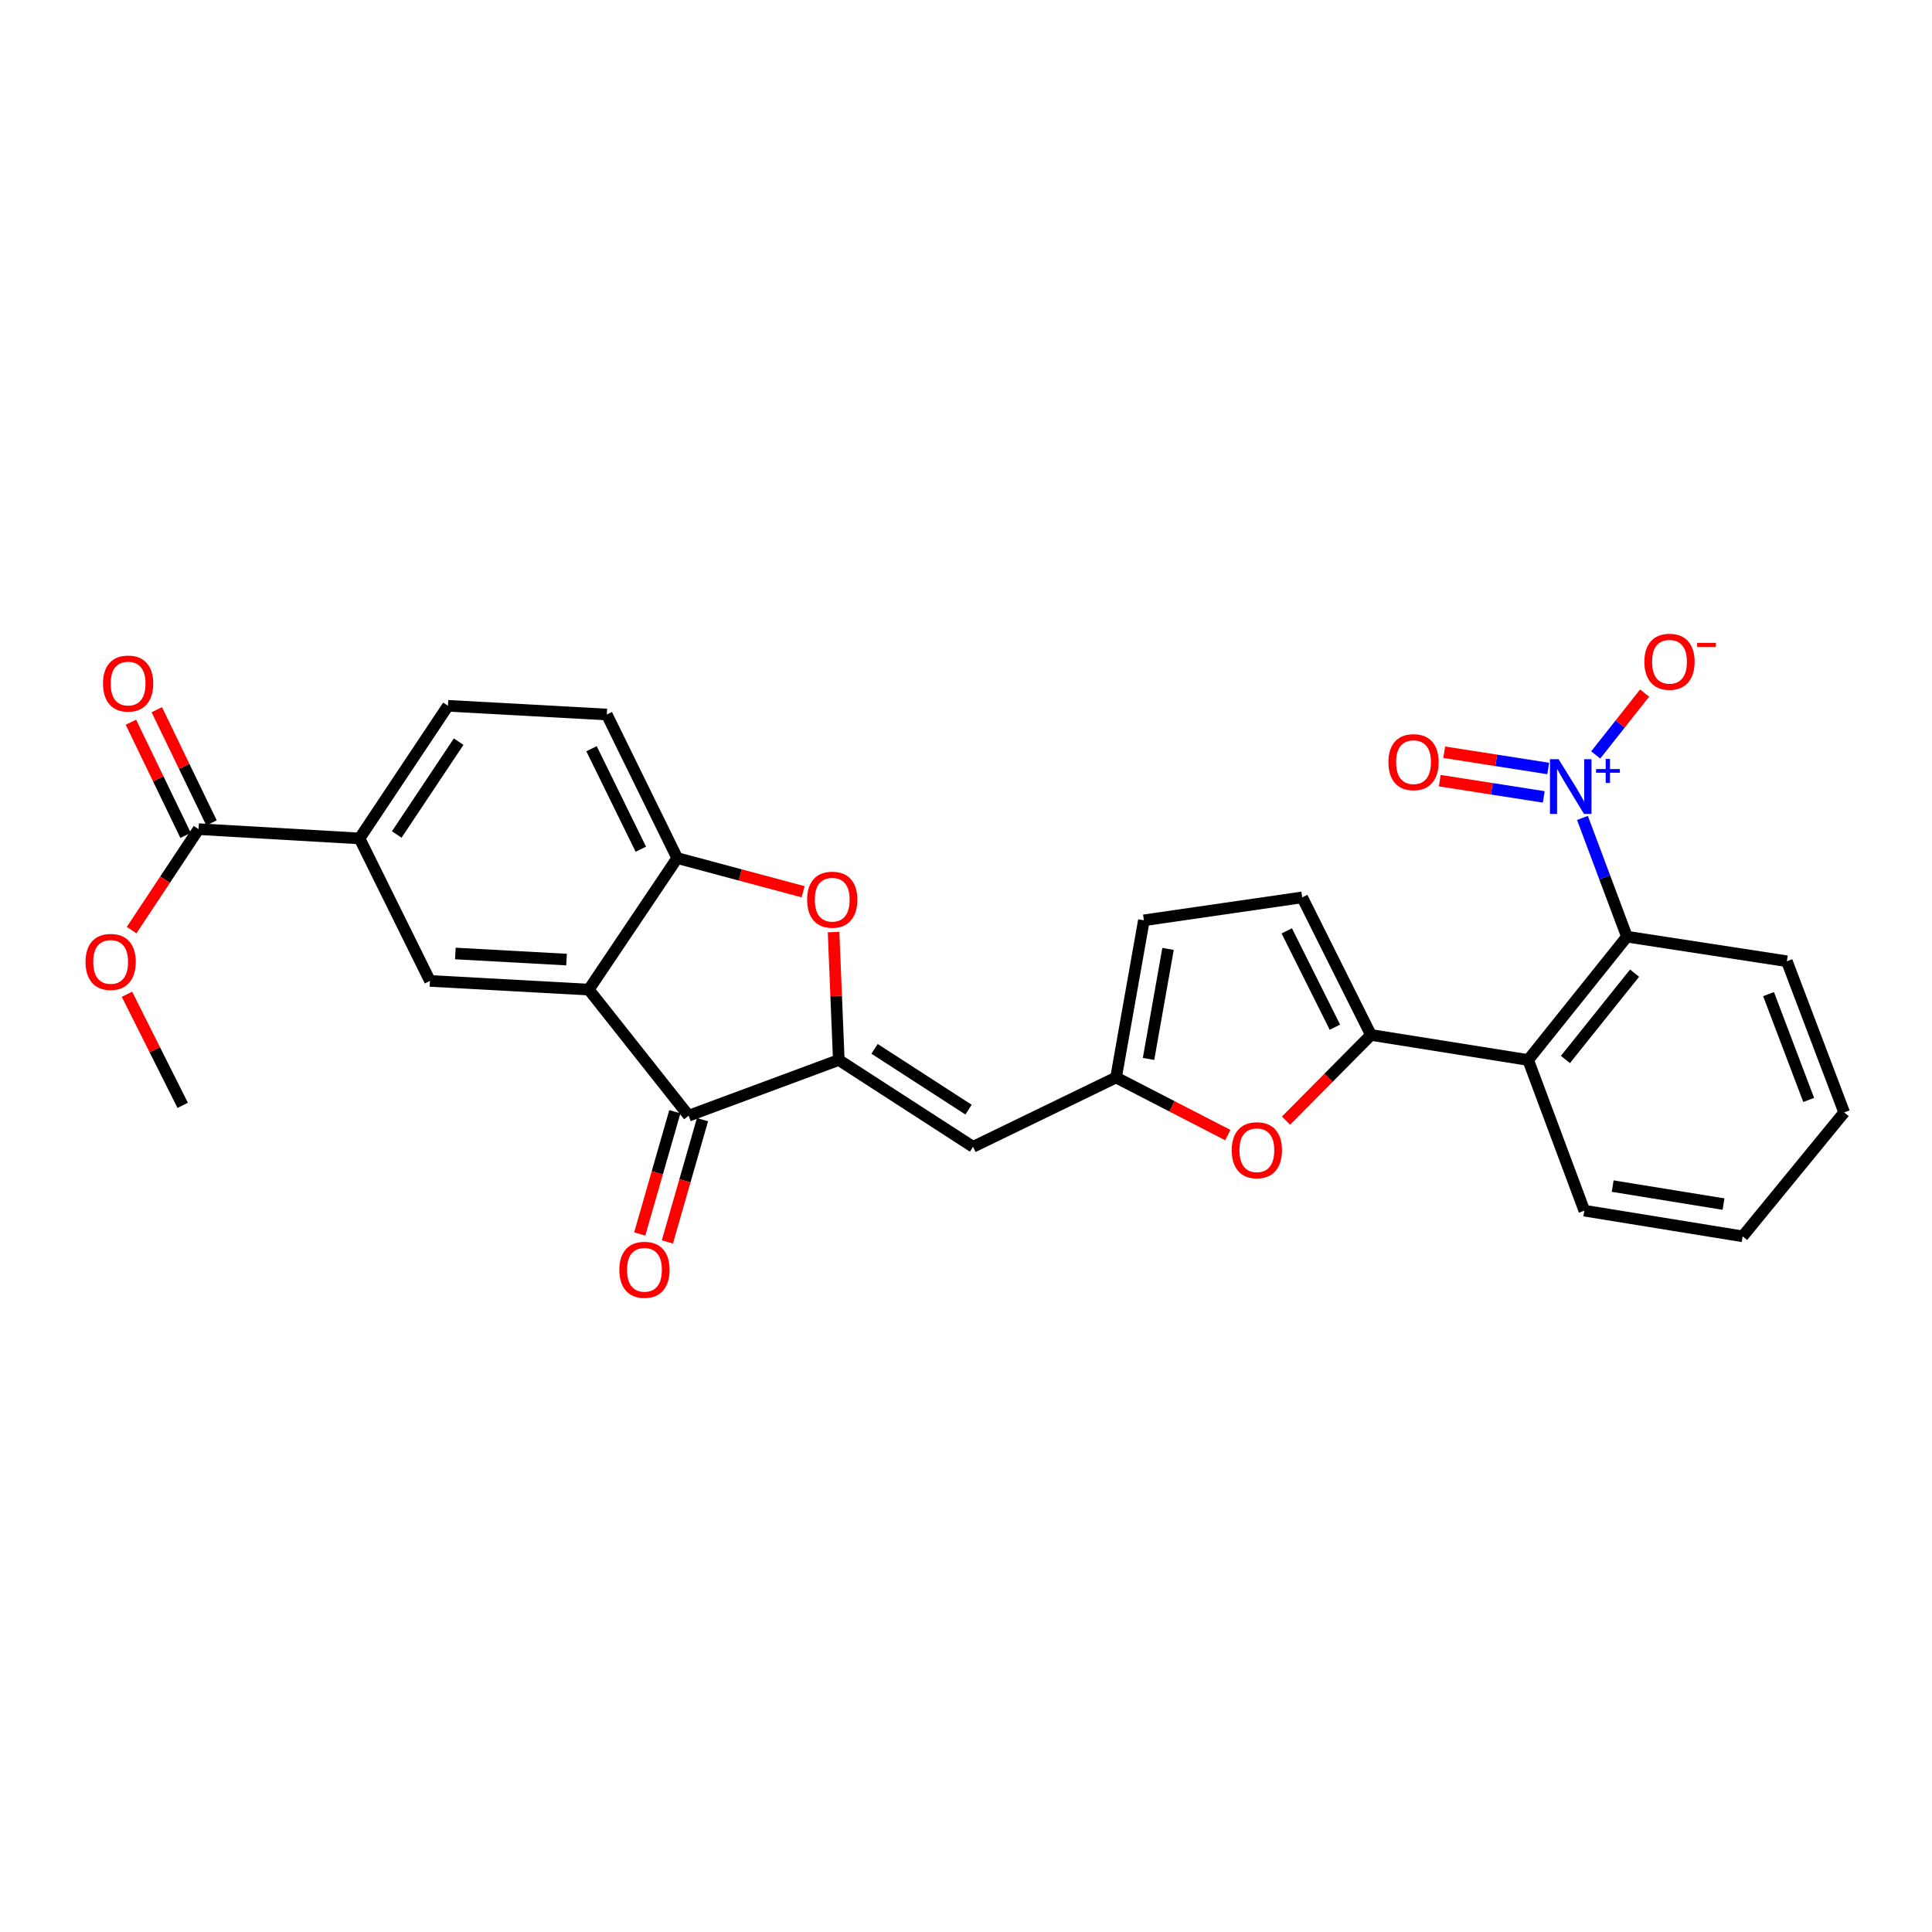<?xml version='1.0' encoding='iso-8859-1'?>
<svg version='1.1' baseProfile='full'
              xmlns='http://www.w3.org/2000/svg'
                      xmlns:rdkit='http://www.rdkit.org/xml'
                      xmlns:xlink='http://www.w3.org/1999/xlink'
                  xml:space='preserve'
width='1000px' height='1000px' viewBox='0 0 1000 1000'>
<!-- END OF HEADER -->
<rect style='opacity:1.0;fill:#FFFFFF;stroke:none' width='1000' height='1000' x='0' y='0'> </rect>
<path class='bond-2' d='M 434.155,548.652 L 356.453,577.481' style='fill:none;fill-rule:evenodd;stroke:#000000;stroke-width:6px;stroke-linecap:butt;stroke-linejoin:miter;stroke-opacity:1' />
<path class='bond-4' d='M 434.155,548.652 L 432.803,515.544' style='fill:none;fill-rule:evenodd;stroke:#000000;stroke-width:6px;stroke-linecap:butt;stroke-linejoin:miter;stroke-opacity:1' />
<path class='bond-4' d='M 432.803,515.544 L 431.451,482.436' style='fill:none;fill-rule:evenodd;stroke:#FF0000;stroke-width:6px;stroke-linecap:butt;stroke-linejoin:miter;stroke-opacity:1' />
<path class='bond-5' d='M 434.155,548.652 L 503.65,593.587' style='fill:none;fill-rule:evenodd;stroke:#000000;stroke-width:6px;stroke-linecap:butt;stroke-linejoin:miter;stroke-opacity:1' />
<path class='bond-5' d='M 452.664,542.888 L 501.31,574.343' style='fill:none;fill-rule:evenodd;stroke:#000000;stroke-width:6px;stroke-linecap:butt;stroke-linejoin:miter;stroke-opacity:1' />
<path class='bond-0' d='M 304.752,512.221 L 356.453,577.481' style='fill:none;fill-rule:evenodd;stroke:#000000;stroke-width:6px;stroke-linecap:butt;stroke-linejoin:miter;stroke-opacity:1' />
<path class='bond-11' d='M 304.752,512.221 L 222.542,507.721' style='fill:none;fill-rule:evenodd;stroke:#000000;stroke-width:6px;stroke-linecap:butt;stroke-linejoin:miter;stroke-opacity:1' />
<path class='bond-11' d='M 293.234,496.678 L 235.687,493.528' style='fill:none;fill-rule:evenodd;stroke:#000000;stroke-width:6px;stroke-linecap:butt;stroke-linejoin:miter;stroke-opacity:1' />
<path class='bond-28' d='M 304.752,512.221 L 350.53,444.14' style='fill:none;fill-rule:evenodd;stroke:#000000;stroke-width:6px;stroke-linecap:butt;stroke-linejoin:miter;stroke-opacity:1' />
<path class='bond-1' d='M 819.077,423.356 L 830.585,454.09' style='fill:none;fill-rule:evenodd;stroke:#0000FF;stroke-width:6px;stroke-linecap:butt;stroke-linejoin:miter;stroke-opacity:1' />
<path class='bond-1' d='M 830.585,454.09 L 842.092,484.823' style='fill:none;fill-rule:evenodd;stroke:#000000;stroke-width:6px;stroke-linecap:butt;stroke-linejoin:miter;stroke-opacity:1' />
<path class='bond-16' d='M 825.94,390.752 L 838.592,374.746' style='fill:none;fill-rule:evenodd;stroke:#0000FF;stroke-width:6px;stroke-linecap:butt;stroke-linejoin:miter;stroke-opacity:1' />
<path class='bond-16' d='M 838.592,374.746 L 851.245,358.741' style='fill:none;fill-rule:evenodd;stroke:#FF0000;stroke-width:6px;stroke-linecap:butt;stroke-linejoin:miter;stroke-opacity:1' />
<path class='bond-17' d='M 801.35,397.766 L 774.438,393.56' style='fill:none;fill-rule:evenodd;stroke:#0000FF;stroke-width:6px;stroke-linecap:butt;stroke-linejoin:miter;stroke-opacity:1' />
<path class='bond-17' d='M 774.438,393.56 L 747.526,389.354' style='fill:none;fill-rule:evenodd;stroke:#FF0000;stroke-width:6px;stroke-linecap:butt;stroke-linejoin:miter;stroke-opacity:1' />
<path class='bond-17' d='M 799.051,412.477 L 772.139,408.272' style='fill:none;fill-rule:evenodd;stroke:#0000FF;stroke-width:6px;stroke-linecap:butt;stroke-linejoin:miter;stroke-opacity:1' />
<path class='bond-17' d='M 772.139,408.272 L 745.227,404.066' style='fill:none;fill-rule:evenodd;stroke:#FF0000;stroke-width:6px;stroke-linecap:butt;stroke-linejoin:miter;stroke-opacity:1' />
<path class='bond-18' d='M 349.297,575.426 L 340.211,607.069' style='fill:none;fill-rule:evenodd;stroke:#000000;stroke-width:6px;stroke-linecap:butt;stroke-linejoin:miter;stroke-opacity:1' />
<path class='bond-18' d='M 340.211,607.069 L 331.124,638.712' style='fill:none;fill-rule:evenodd;stroke:#FF0000;stroke-width:6px;stroke-linecap:butt;stroke-linejoin:miter;stroke-opacity:1' />
<path class='bond-18' d='M 363.609,579.536 L 354.522,611.178' style='fill:none;fill-rule:evenodd;stroke:#000000;stroke-width:6px;stroke-linecap:butt;stroke-linejoin:miter;stroke-opacity:1' />
<path class='bond-18' d='M 354.522,611.178 L 345.435,642.821' style='fill:none;fill-rule:evenodd;stroke:#FF0000;stroke-width:6px;stroke-linecap:butt;stroke-linejoin:miter;stroke-opacity:1' />
<path class='bond-3' d='M 709.604,535.689 L 687.625,557.865' style='fill:none;fill-rule:evenodd;stroke:#000000;stroke-width:6px;stroke-linecap:butt;stroke-linejoin:miter;stroke-opacity:1' />
<path class='bond-3' d='M 687.625,557.865 L 665.646,580.042' style='fill:none;fill-rule:evenodd;stroke:#FF0000;stroke-width:6px;stroke-linecap:butt;stroke-linejoin:miter;stroke-opacity:1' />
<path class='bond-6' d='M 709.604,535.689 L 790.97,548.652' style='fill:none;fill-rule:evenodd;stroke:#000000;stroke-width:6px;stroke-linecap:butt;stroke-linejoin:miter;stroke-opacity:1' />
<path class='bond-29' d='M 709.604,535.689 L 674.009,464.482' style='fill:none;fill-rule:evenodd;stroke:#000000;stroke-width:6px;stroke-linecap:butt;stroke-linejoin:miter;stroke-opacity:1' />
<path class='bond-29' d='M 690.946,531.666 L 666.029,481.821' style='fill:none;fill-rule:evenodd;stroke:#000000;stroke-width:6px;stroke-linecap:butt;stroke-linejoin:miter;stroke-opacity:1' />
<path class='bond-7' d='M 415.687,461.566 L 383.109,452.853' style='fill:none;fill-rule:evenodd;stroke:#FF0000;stroke-width:6px;stroke-linecap:butt;stroke-linejoin:miter;stroke-opacity:1' />
<path class='bond-7' d='M 383.109,452.853 L 350.53,444.14' style='fill:none;fill-rule:evenodd;stroke:#000000;stroke-width:6px;stroke-linecap:butt;stroke-linejoin:miter;stroke-opacity:1' />
<path class='bond-10' d='M 503.65,593.587 L 577.662,557.71' style='fill:none;fill-rule:evenodd;stroke:#000000;stroke-width:6px;stroke-linecap:butt;stroke-linejoin:miter;stroke-opacity:1' />
<path class='bond-8' d='M 790.97,548.652 L 842.092,484.823' style='fill:none;fill-rule:evenodd;stroke:#000000;stroke-width:6px;stroke-linecap:butt;stroke-linejoin:miter;stroke-opacity:1' />
<path class='bond-8' d='M 810.26,548.386 L 846.046,503.706' style='fill:none;fill-rule:evenodd;stroke:#000000;stroke-width:6px;stroke-linecap:butt;stroke-linejoin:miter;stroke-opacity:1' />
<path class='bond-23' d='M 790.97,548.652 L 820.047,626.634' style='fill:none;fill-rule:evenodd;stroke:#000000;stroke-width:6px;stroke-linecap:butt;stroke-linejoin:miter;stroke-opacity:1' />
<path class='bond-19' d='M 350.53,444.14 L 314.075,369.831' style='fill:none;fill-rule:evenodd;stroke:#000000;stroke-width:6px;stroke-linecap:butt;stroke-linejoin:miter;stroke-opacity:1' />
<path class='bond-19' d='M 331.694,439.552 L 306.175,387.535' style='fill:none;fill-rule:evenodd;stroke:#000000;stroke-width:6px;stroke-linecap:butt;stroke-linejoin:miter;stroke-opacity:1' />
<path class='bond-24' d='M 842.092,484.823 L 924.873,497.538' style='fill:none;fill-rule:evenodd;stroke:#000000;stroke-width:6px;stroke-linecap:butt;stroke-linejoin:miter;stroke-opacity:1' />
<path class='bond-9' d='M 635.499,587.518 L 606.58,572.614' style='fill:none;fill-rule:evenodd;stroke:#FF0000;stroke-width:6px;stroke-linecap:butt;stroke-linejoin:miter;stroke-opacity:1' />
<path class='bond-9' d='M 606.58,572.614 L 577.662,557.71' style='fill:none;fill-rule:evenodd;stroke:#000000;stroke-width:6px;stroke-linecap:butt;stroke-linejoin:miter;stroke-opacity:1' />
<path class='bond-15' d='M 577.662,557.71 L 592.072,476.352' style='fill:none;fill-rule:evenodd;stroke:#000000;stroke-width:6px;stroke-linecap:butt;stroke-linejoin:miter;stroke-opacity:1' />
<path class='bond-15' d='M 594.485,548.103 L 604.572,491.153' style='fill:none;fill-rule:evenodd;stroke:#000000;stroke-width:6px;stroke-linecap:butt;stroke-linejoin:miter;stroke-opacity:1' />
<path class='bond-13' d='M 222.542,507.721 L 186.103,433.974' style='fill:none;fill-rule:evenodd;stroke:#000000;stroke-width:6px;stroke-linecap:butt;stroke-linejoin:miter;stroke-opacity:1' />
<path class='bond-12' d='M 674.009,464.482 L 592.072,476.352' style='fill:none;fill-rule:evenodd;stroke:#000000;stroke-width:6px;stroke-linecap:butt;stroke-linejoin:miter;stroke-opacity:1' />
<path class='bond-14' d='M 186.103,433.974 L 102.768,429.167' style='fill:none;fill-rule:evenodd;stroke:#000000;stroke-width:6px;stroke-linecap:butt;stroke-linejoin:miter;stroke-opacity:1' />
<path class='bond-30' d='M 186.103,433.974 L 231.865,365.322' style='fill:none;fill-rule:evenodd;stroke:#000000;stroke-width:6px;stroke-linecap:butt;stroke-linejoin:miter;stroke-opacity:1' />
<path class='bond-30' d='M 205.357,431.935 L 237.39,383.879' style='fill:none;fill-rule:evenodd;stroke:#000000;stroke-width:6px;stroke-linecap:butt;stroke-linejoin:miter;stroke-opacity:1' />
<path class='bond-20' d='M 109.472,425.928 L 95.316,396.634' style='fill:none;fill-rule:evenodd;stroke:#000000;stroke-width:6px;stroke-linecap:butt;stroke-linejoin:miter;stroke-opacity:1' />
<path class='bond-20' d='M 95.316,396.634 L 81.16,367.34' style='fill:none;fill-rule:evenodd;stroke:#FF0000;stroke-width:6px;stroke-linecap:butt;stroke-linejoin:miter;stroke-opacity:1' />
<path class='bond-20' d='M 96.065,432.407 L 81.909,403.113' style='fill:none;fill-rule:evenodd;stroke:#000000;stroke-width:6px;stroke-linecap:butt;stroke-linejoin:miter;stroke-opacity:1' />
<path class='bond-20' d='M 81.909,403.113 L 67.754,373.818' style='fill:none;fill-rule:evenodd;stroke:#FF0000;stroke-width:6px;stroke-linecap:butt;stroke-linejoin:miter;stroke-opacity:1' />
<path class='bond-22' d='M 102.768,429.167 L 85.448,455.296' style='fill:none;fill-rule:evenodd;stroke:#000000;stroke-width:6px;stroke-linecap:butt;stroke-linejoin:miter;stroke-opacity:1' />
<path class='bond-22' d='M 85.448,455.296 L 68.128,481.424' style='fill:none;fill-rule:evenodd;stroke:#FF0000;stroke-width:6px;stroke-linecap:butt;stroke-linejoin:miter;stroke-opacity:1' />
<path class='bond-21' d='M 314.075,369.831 L 231.865,365.322' style='fill:none;fill-rule:evenodd;stroke:#000000;stroke-width:6px;stroke-linecap:butt;stroke-linejoin:miter;stroke-opacity:1' />
<path class='bond-25' d='M 65.719,514.641 L 80.141,543.385' style='fill:none;fill-rule:evenodd;stroke:#FF0000;stroke-width:6px;stroke-linecap:butt;stroke-linejoin:miter;stroke-opacity:1' />
<path class='bond-25' d='M 80.141,543.385 L 94.562,572.128' style='fill:none;fill-rule:evenodd;stroke:#000000;stroke-width:6px;stroke-linecap:butt;stroke-linejoin:miter;stroke-opacity:1' />
<path class='bond-26' d='M 820.047,626.634 L 902,639.928' style='fill:none;fill-rule:evenodd;stroke:#000000;stroke-width:6px;stroke-linecap:butt;stroke-linejoin:miter;stroke-opacity:1' />
<path class='bond-26' d='M 834.724,613.93 L 892.091,623.236' style='fill:none;fill-rule:evenodd;stroke:#000000;stroke-width:6px;stroke-linecap:butt;stroke-linejoin:miter;stroke-opacity:1' />
<path class='bond-31' d='M 924.873,497.538 L 954.545,575.785' style='fill:none;fill-rule:evenodd;stroke:#000000;stroke-width:6px;stroke-linecap:butt;stroke-linejoin:miter;stroke-opacity:1' />
<path class='bond-31' d='M 915.401,514.554 L 936.172,569.327' style='fill:none;fill-rule:evenodd;stroke:#000000;stroke-width:6px;stroke-linecap:butt;stroke-linejoin:miter;stroke-opacity:1' />
<path class='bond-27' d='M 902,639.928 L 954.545,575.785' style='fill:none;fill-rule:evenodd;stroke:#000000;stroke-width:6px;stroke-linecap:butt;stroke-linejoin:miter;stroke-opacity:1' />
<path  class='atom-2' d='M 806.739 392.962
L 816.019 407.962
Q 816.939 409.442, 818.419 412.122
Q 819.899 414.802, 819.979 414.962
L 819.979 392.962
L 823.739 392.962
L 823.739 421.282
L 819.859 421.282
L 809.899 404.882
Q 808.739 402.962, 807.499 400.762
Q 806.299 398.562, 805.939 397.882
L 805.939 421.282
L 802.259 421.282
L 802.259 392.962
L 806.739 392.962
' fill='#0000FF'/>
<path  class='atom-2' d='M 826.115 398.067
L 831.105 398.067
L 831.105 392.813
L 833.322 392.813
L 833.322 398.067
L 838.444 398.067
L 838.444 399.967
L 833.322 399.967
L 833.322 405.247
L 831.105 405.247
L 831.105 399.967
L 826.115 399.967
L 826.115 398.067
' fill='#0000FF'/>
<path  class='atom-5' d='M 417.763 465.678
Q 417.763 458.878, 421.123 455.078
Q 424.483 451.278, 430.763 451.278
Q 437.043 451.278, 440.403 455.078
Q 443.763 458.878, 443.763 465.678
Q 443.763 472.558, 440.363 476.478
Q 436.963 480.358, 430.763 480.358
Q 424.523 480.358, 421.123 476.478
Q 417.763 472.598, 417.763 465.678
M 430.763 477.158
Q 435.083 477.158, 437.403 474.278
Q 439.763 471.358, 439.763 465.678
Q 439.763 460.118, 437.403 457.318
Q 435.083 454.478, 430.763 454.478
Q 426.443 454.478, 424.083 457.278
Q 421.763 460.078, 421.763 465.678
Q 421.763 471.398, 424.083 474.278
Q 426.443 477.158, 430.763 477.158
' fill='#FF0000'/>
<path  class='atom-10' d='M 637.548 595.354
Q 637.548 588.554, 640.908 584.754
Q 644.268 580.954, 650.548 580.954
Q 656.828 580.954, 660.188 584.754
Q 663.548 588.554, 663.548 595.354
Q 663.548 602.234, 660.148 606.154
Q 656.748 610.034, 650.548 610.034
Q 644.308 610.034, 640.908 606.154
Q 637.548 602.274, 637.548 595.354
M 650.548 606.834
Q 654.868 606.834, 657.188 603.954
Q 659.548 601.034, 659.548 595.354
Q 659.548 589.794, 657.188 586.994
Q 654.868 584.154, 650.548 584.154
Q 646.228 584.154, 643.868 586.954
Q 641.548 589.754, 641.548 595.354
Q 641.548 601.074, 643.868 603.954
Q 646.228 606.834, 650.548 606.834
' fill='#FF0000'/>
<path  class='atom-17' d='M 851.13 342.521
Q 851.13 335.721, 854.49 331.921
Q 857.85 328.121, 864.13 328.121
Q 870.41 328.121, 873.77 331.921
Q 877.13 335.721, 877.13 342.521
Q 877.13 349.401, 873.73 353.321
Q 870.33 357.201, 864.13 357.201
Q 857.89 357.201, 854.49 353.321
Q 851.13 349.441, 851.13 342.521
M 864.13 354.001
Q 868.45 354.001, 870.77 351.121
Q 873.13 348.201, 873.13 342.521
Q 873.13 336.961, 870.77 334.161
Q 868.45 331.321, 864.13 331.321
Q 859.81 331.321, 857.45 334.121
Q 855.13 336.921, 855.13 342.521
Q 855.13 348.241, 857.45 351.121
Q 859.81 354.001, 864.13 354.001
' fill='#FF0000'/>
<path  class='atom-17' d='M 878.45 332.744
L 888.139 332.744
L 888.139 334.856
L 878.45 334.856
L 878.45 332.744
' fill='#FF0000'/>
<path  class='atom-18' d='M 718.641 394.487
Q 718.641 387.687, 722.001 383.887
Q 725.361 380.087, 731.641 380.087
Q 737.921 380.087, 741.281 383.887
Q 744.641 387.687, 744.641 394.487
Q 744.641 401.367, 741.241 405.287
Q 737.841 409.167, 731.641 409.167
Q 725.401 409.167, 722.001 405.287
Q 718.641 401.407, 718.641 394.487
M 731.641 405.967
Q 735.961 405.967, 738.281 403.087
Q 740.641 400.167, 740.641 394.487
Q 740.641 388.927, 738.281 386.127
Q 735.961 383.287, 731.641 383.287
Q 727.321 383.287, 724.961 386.087
Q 722.641 388.887, 722.641 394.487
Q 722.641 400.207, 724.961 403.087
Q 727.321 405.967, 731.641 405.967
' fill='#FF0000'/>
<path  class='atom-19' d='M 320.572 657.239
Q 320.572 650.439, 323.932 646.639
Q 327.292 642.839, 333.572 642.839
Q 339.852 642.839, 343.212 646.639
Q 346.572 650.439, 346.572 657.239
Q 346.572 664.119, 343.172 668.039
Q 339.772 671.919, 333.572 671.919
Q 327.332 671.919, 323.932 668.039
Q 320.572 664.159, 320.572 657.239
M 333.572 668.719
Q 337.892 668.719, 340.212 665.839
Q 342.572 662.919, 342.572 657.239
Q 342.572 651.679, 340.212 648.879
Q 337.892 646.039, 333.572 646.039
Q 329.252 646.039, 326.892 648.839
Q 324.572 651.639, 324.572 657.239
Q 324.572 662.959, 326.892 665.839
Q 329.252 668.719, 333.572 668.719
' fill='#FF0000'/>
<path  class='atom-21' d='M 53.312 353.804
Q 53.312 347.004, 56.672 343.204
Q 60.032 339.404, 66.312 339.404
Q 72.592 339.404, 75.952 343.204
Q 79.312 347.004, 79.312 353.804
Q 79.312 360.684, 75.912 364.604
Q 72.512 368.484, 66.312 368.484
Q 60.072 368.484, 56.672 364.604
Q 53.312 360.724, 53.312 353.804
M 66.312 365.284
Q 70.632 365.284, 72.952 362.404
Q 75.312 359.484, 75.312 353.804
Q 75.312 348.244, 72.952 345.444
Q 70.632 342.604, 66.312 342.604
Q 61.992 342.604, 59.632 345.404
Q 57.312 348.204, 57.312 353.804
Q 57.312 359.524, 59.632 362.404
Q 61.992 365.284, 66.312 365.284
' fill='#FF0000'/>
<path  class='atom-23' d='M 44.271 497.882
Q 44.271 491.082, 47.631 487.282
Q 50.991 483.482, 57.271 483.482
Q 63.551 483.482, 66.911 487.282
Q 70.271 491.082, 70.271 497.882
Q 70.271 504.762, 66.871 508.682
Q 63.471 512.562, 57.271 512.562
Q 51.031 512.562, 47.631 508.682
Q 44.271 504.802, 44.271 497.882
M 57.271 509.362
Q 61.591 509.362, 63.911 506.482
Q 66.271 503.562, 66.271 497.882
Q 66.271 492.322, 63.911 489.522
Q 61.591 486.682, 57.271 486.682
Q 52.951 486.682, 50.591 489.482
Q 48.271 492.282, 48.271 497.882
Q 48.271 503.602, 50.591 506.482
Q 52.951 509.362, 57.271 509.362
' fill='#FF0000'/>
</svg>
